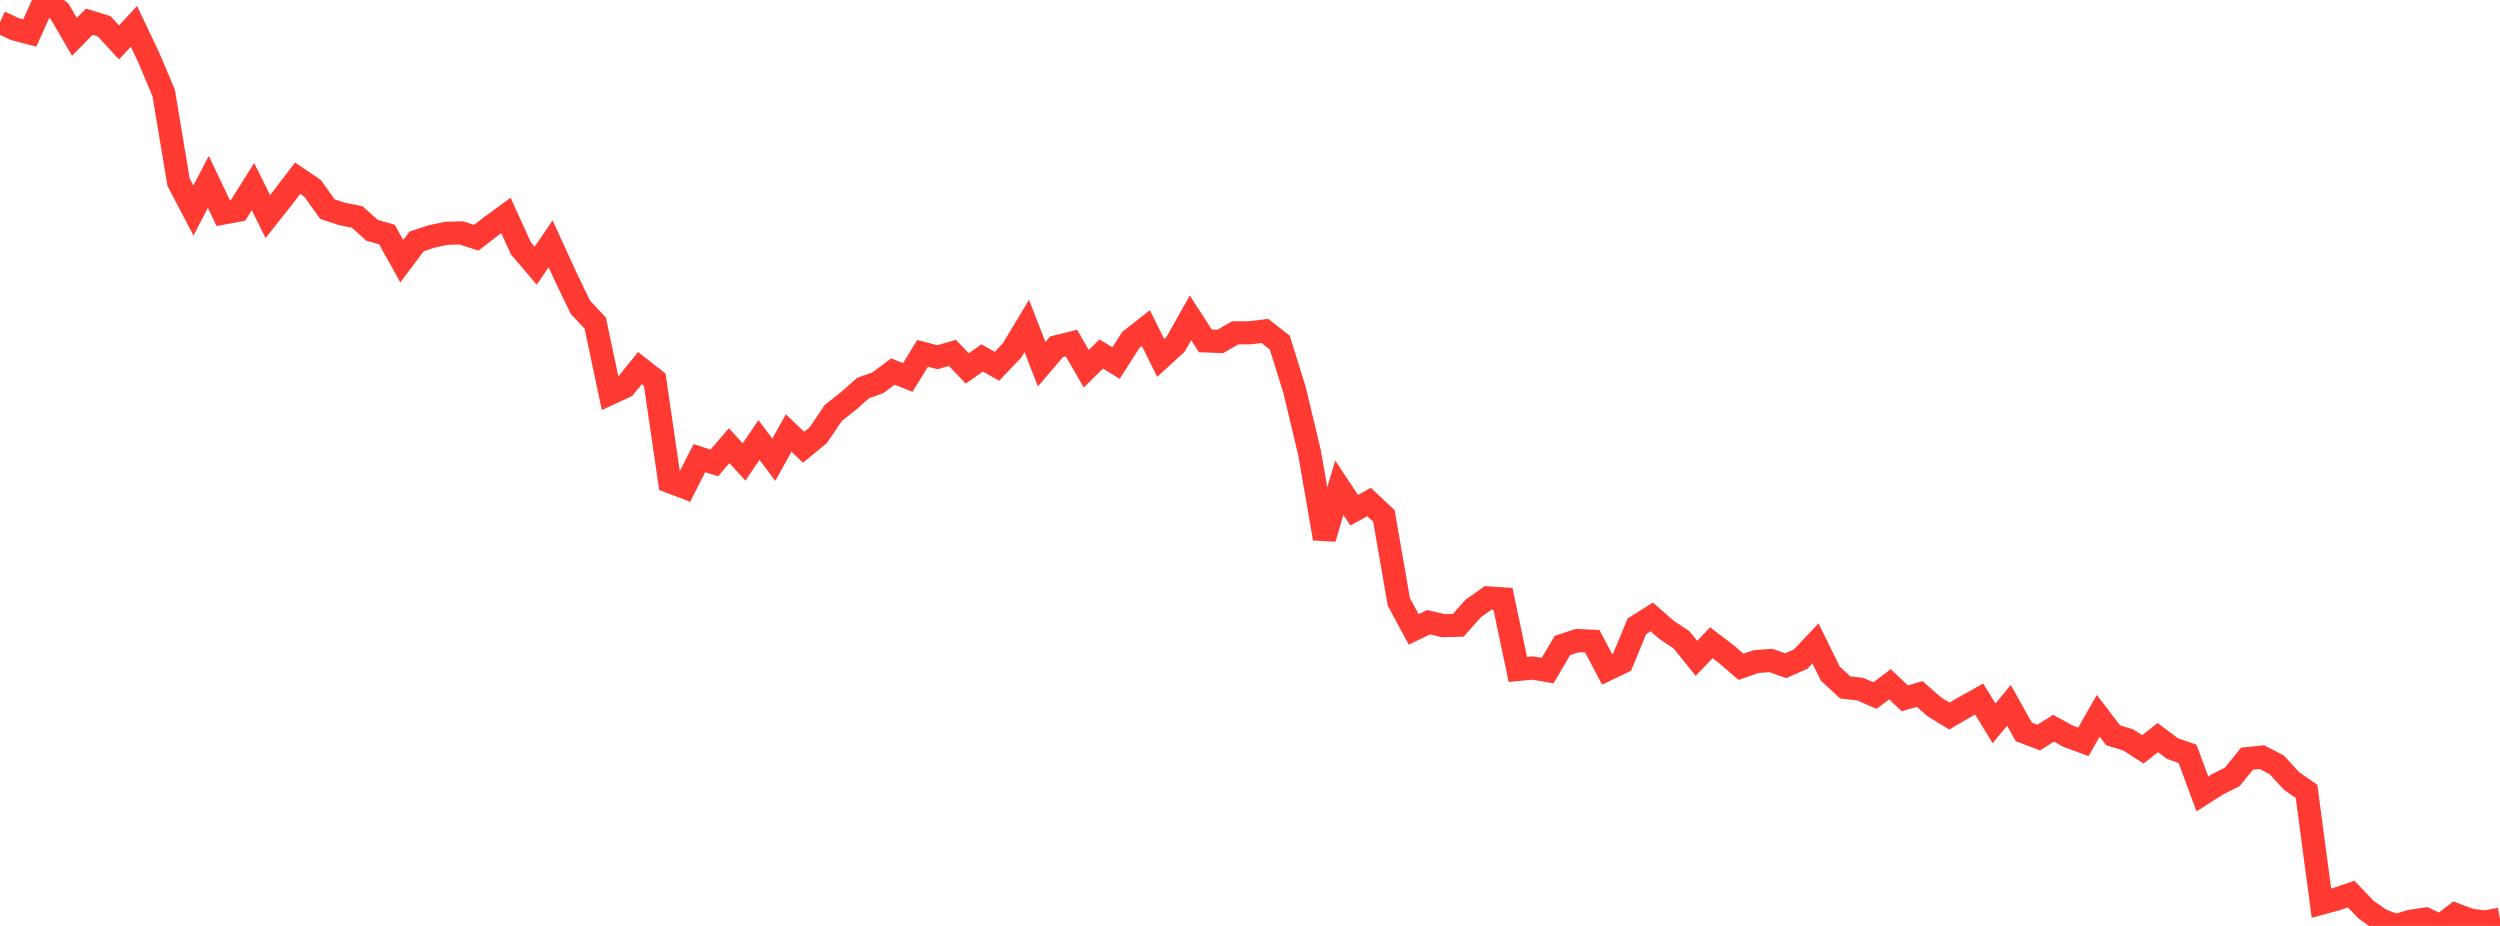 <?xml version="1.0" standalone="no"?>
<!DOCTYPE svg PUBLIC "-//W3C//DTD SVG 1.1//EN" "http://www.w3.org/Graphics/SVG/1.1/DTD/svg11.dtd">

<svg width="135" height="50" viewBox="0 0 135 50" preserveAspectRatio="none" 
  xmlns="http://www.w3.org/2000/svg"
  xmlns:xlink="http://www.w3.org/1999/xlink">


<polyline points="0.0, 1.194 0.804, 1.571 1.607, 1.78 2.411, 0.0 3.214, 0.607 4.018, 1.99 4.821, 1.172 5.625, 1.421 6.429, 2.291 7.232, 1.423 8.036, 3.117 8.839, 5.018 9.643, 9.841 10.446, 11.369 11.25, 9.82 12.054, 11.506 12.857, 11.357 13.661, 10.078 14.464, 11.695 15.268, 10.679 16.071, 9.623 16.875, 10.166 17.679, 11.293 18.482, 11.558 19.286, 11.714 20.089, 12.434 20.893, 12.664 21.696, 14.106 22.5, 13.033 23.304, 12.768 24.107, 12.599 24.911, 12.578 25.714, 12.839 26.518, 12.222 27.321, 11.635 28.125, 13.405 28.929, 14.346 29.732, 13.167 30.536, 14.923 31.339, 16.591 32.143, 17.446 32.946, 21.245 33.75, 20.873 34.554, 19.878 35.357, 20.505 36.161, 26.008 36.964, 26.313 37.768, 24.739 38.571, 25 39.375, 24.064 40.179, 24.947 40.982, 23.76 41.786, 24.824 42.589, 23.381 43.393, 24.152 44.196, 23.49 45.0, 22.297 45.804, 21.663 46.607, 20.954 47.411, 20.667 48.214, 20.063 49.018, 20.384 49.821, 19.08 50.625, 19.291 51.429, 19.057 52.232, 19.895 53.036, 19.33 53.839, 19.778 54.643, 18.933 55.446, 17.601 56.25, 19.668 57.054, 18.725 57.857, 18.527 58.661, 19.912 59.464, 19.116 60.268, 19.605 61.071, 18.348 61.875, 17.716 62.679, 19.329 63.482, 18.594 64.286, 17.167 65.089, 18.407 65.893, 18.439 66.696, 17.975 67.5, 17.968 68.304, 17.87 69.107, 18.496 69.911, 21.076 70.714, 24.445 71.518, 29.079 72.321, 26.332 73.125, 27.55 73.929, 27.109 74.732, 27.861 75.536, 32.498 76.339, 33.989 77.143, 33.601 77.946, 33.785 78.75, 33.763 79.554, 32.855 80.357, 32.289 81.161, 32.341 81.964, 36.152 82.768, 36.074 83.571, 36.21 84.375, 34.855 85.179, 34.591 85.982, 34.627 86.786, 36.147 87.589, 35.761 88.393, 33.822 89.196, 33.314 90.0, 34.017 90.804, 34.552 91.607, 35.55 92.411, 34.71 93.214, 35.319 94.018, 36.007 94.821, 35.726 95.625, 35.665 96.429, 35.947 97.232, 35.595 98.036, 34.745 98.839, 36.378 99.643, 37.121 100.446, 37.214 101.25, 37.56 102.054, 36.952 102.857, 37.707 103.661, 37.476 104.464, 38.176 105.268, 38.667 106.071, 38.197 106.875, 37.749 107.679, 39.061 108.482, 38.089 109.286, 39.524 110.089, 39.826 110.893, 39.325 111.696, 39.765 112.5, 40.062 113.304, 38.654 114.107, 39.705 114.911, 39.949 115.714, 40.466 116.518, 39.829 117.321, 40.428 118.125, 40.705 118.929, 42.872 119.732, 42.361 120.536, 41.956 121.339, 40.969 122.143, 40.884 122.946, 41.304 123.75, 42.177 124.554, 42.736 125.357, 48.772 126.161, 48.553 126.964, 48.28 127.768, 49.121 128.571, 49.683 129.375, 49.981 130.179, 49.748 130.982, 49.629 131.786, 50.0 132.589, 49.384 133.393, 49.688 134.196, 49.789 135.0, 49.636" fill="none" stroke="#ff3a33" stroke-width="1.25"/>

</svg>